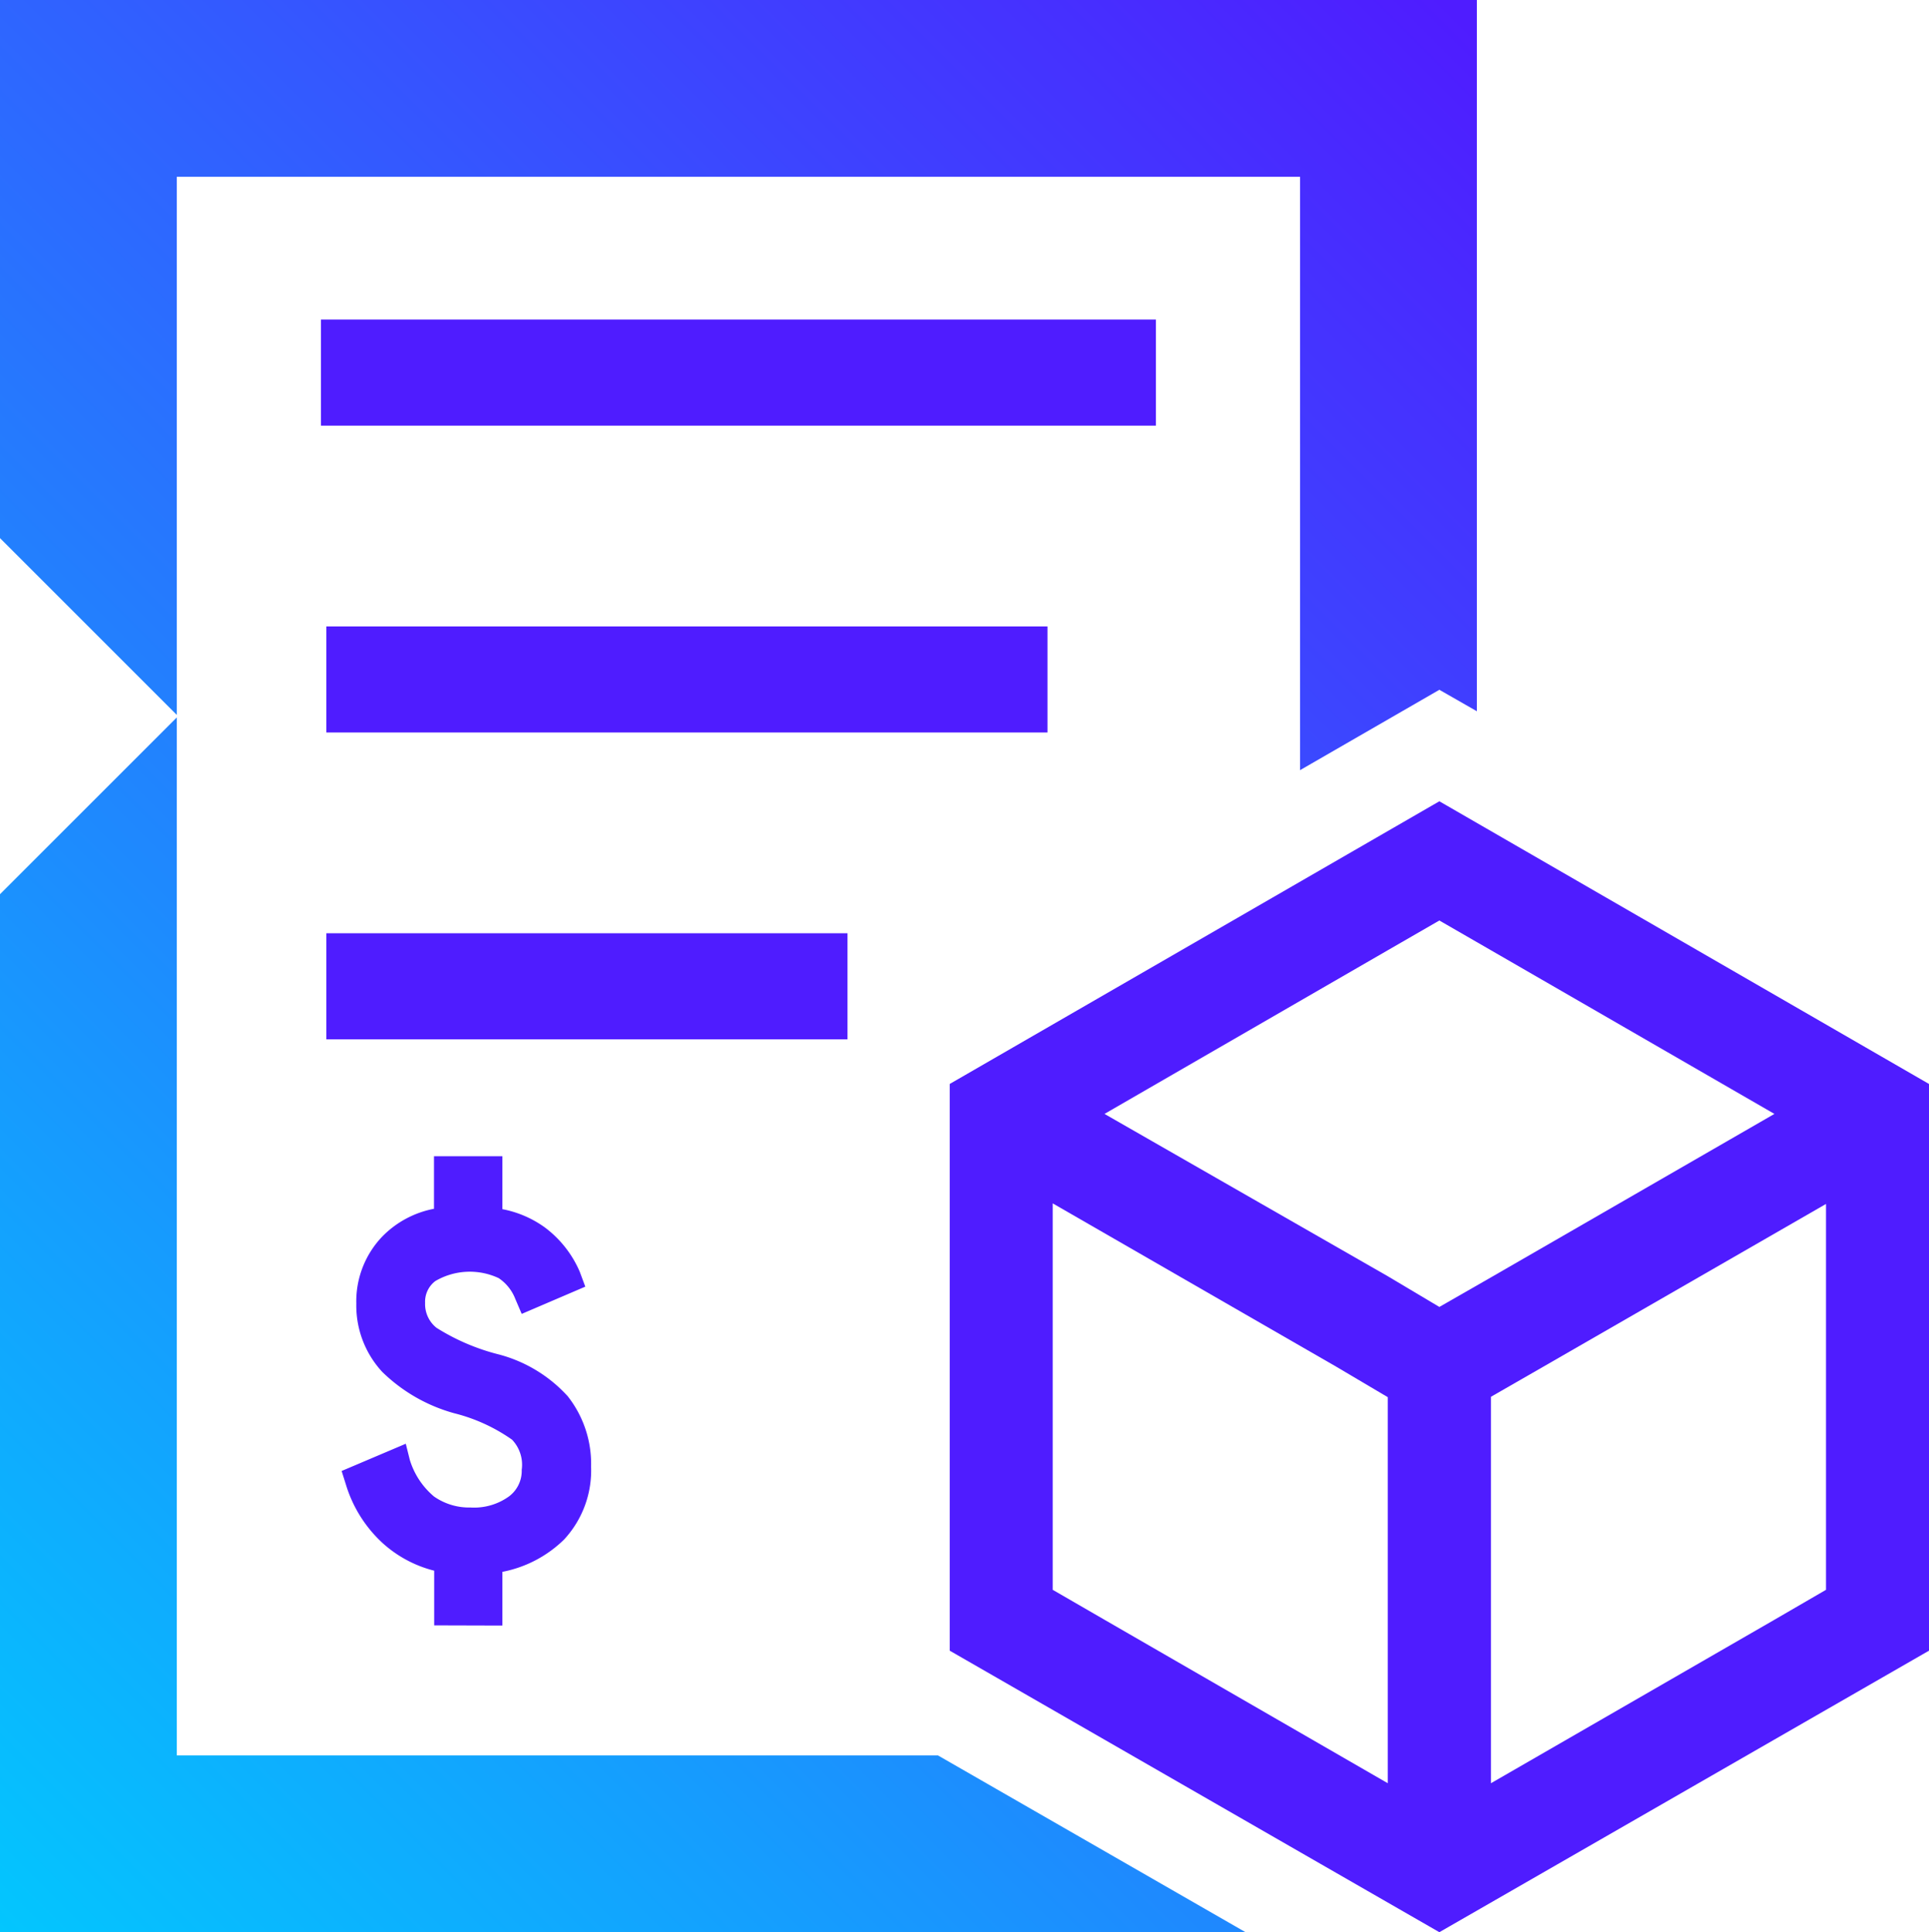 <svg xmlns="http://www.w3.org/2000/svg" xmlns:xlink="http://www.w3.org/1999/xlink" viewBox="0 0 99.83 100"><defs><style>.cls-1{fill:#4f1cff;}.cls-2{fill:url(#Degradado_sin_nombre_8);}</style><linearGradient id="Degradado_sin_nombre_8" x1="-8.89" y1="91.11" x2="79.33" y2="2.9" gradientUnits="userSpaceOnUse"><stop offset="0" stop-color="#03c6fe"/><stop offset="0.99" stop-color="#4f1cff"/></linearGradient></defs><title>11_Fact_Provee</title><g id="Capa_2" data-name="Capa 2"><g id="Capa_1-2" data-name="Capa 1"><path class="cls-1" d="M26,84.13V81.35a6.25,6.25,0,0,0,3.19-1.67,5.26,5.26,0,0,0,1.4-3.77,5.66,5.66,0,0,0-1.21-3.65,7.35,7.35,0,0,0-3.56-2.16,11.14,11.14,0,0,1-3.23-1.38A1.57,1.57,0,0,1,22,67.43a1.34,1.34,0,0,1,.53-1.13,3.53,3.53,0,0,1,3.28-.15,2.29,2.29,0,0,1,.86,1.08L27,68l3.29-1.41L30,65.81a5.64,5.64,0,0,0-1.81-2.29A5.5,5.5,0,0,0,26,62.58V59.84H22.46v2.72A5.07,5.07,0,0,0,19.78,64a4.85,4.85,0,0,0-1.34,3.47A5.06,5.06,0,0,0,19.78,71a8.6,8.6,0,0,0,3.72,2.14,9,9,0,0,1,3,1.37A1.88,1.88,0,0,1,27,76.07a1.65,1.65,0,0,1-.65,1.37,3.09,3.09,0,0,1-2,.58,3.17,3.17,0,0,1-1.89-.57,4,4,0,0,1-1.25-1.89L21,74.72l-3.32,1.41.23.73a6.77,6.77,0,0,0,1.89,3,6.25,6.25,0,0,0,2.67,1.43v2.83Z"/><rect class="cls-1" x="16.89" y="32.42" width="37.32" height="5.49"/><rect class="cls-1" x="16.89" y="48.3" width="26.97" height="5.49"/><path class="cls-2" d="M9.15,37,0,27.85V0H76.43V36.81L74.49,35.7l-7.21,4.16V9.15H9.15ZM48.54,90.85H9.15V37.13L0,46.28V100H64.46Z"/><path class="cls-1" d="M74.49,41.47,49.15,56.1V85.43L74.49,100,99.83,85.43V56.1ZM71.82,92.29,57.16,83.83l-2.68-1.55v-20l14.67,8.45,2.67,1.58Zm0-26.24-14.66-8.4,14.66-8.47,2.67-1.54,2.67,1.54,14.67,8.47L77.16,66.11l-2.67,1.53ZM94.5,82.28l-2.67,1.55L77.16,92.29v-20l2.68-1.54L94.5,62.31Z"/><rect class="cls-1" x="16.61" y="16.54" width="43.21" height="5.49"/></g></g></svg>